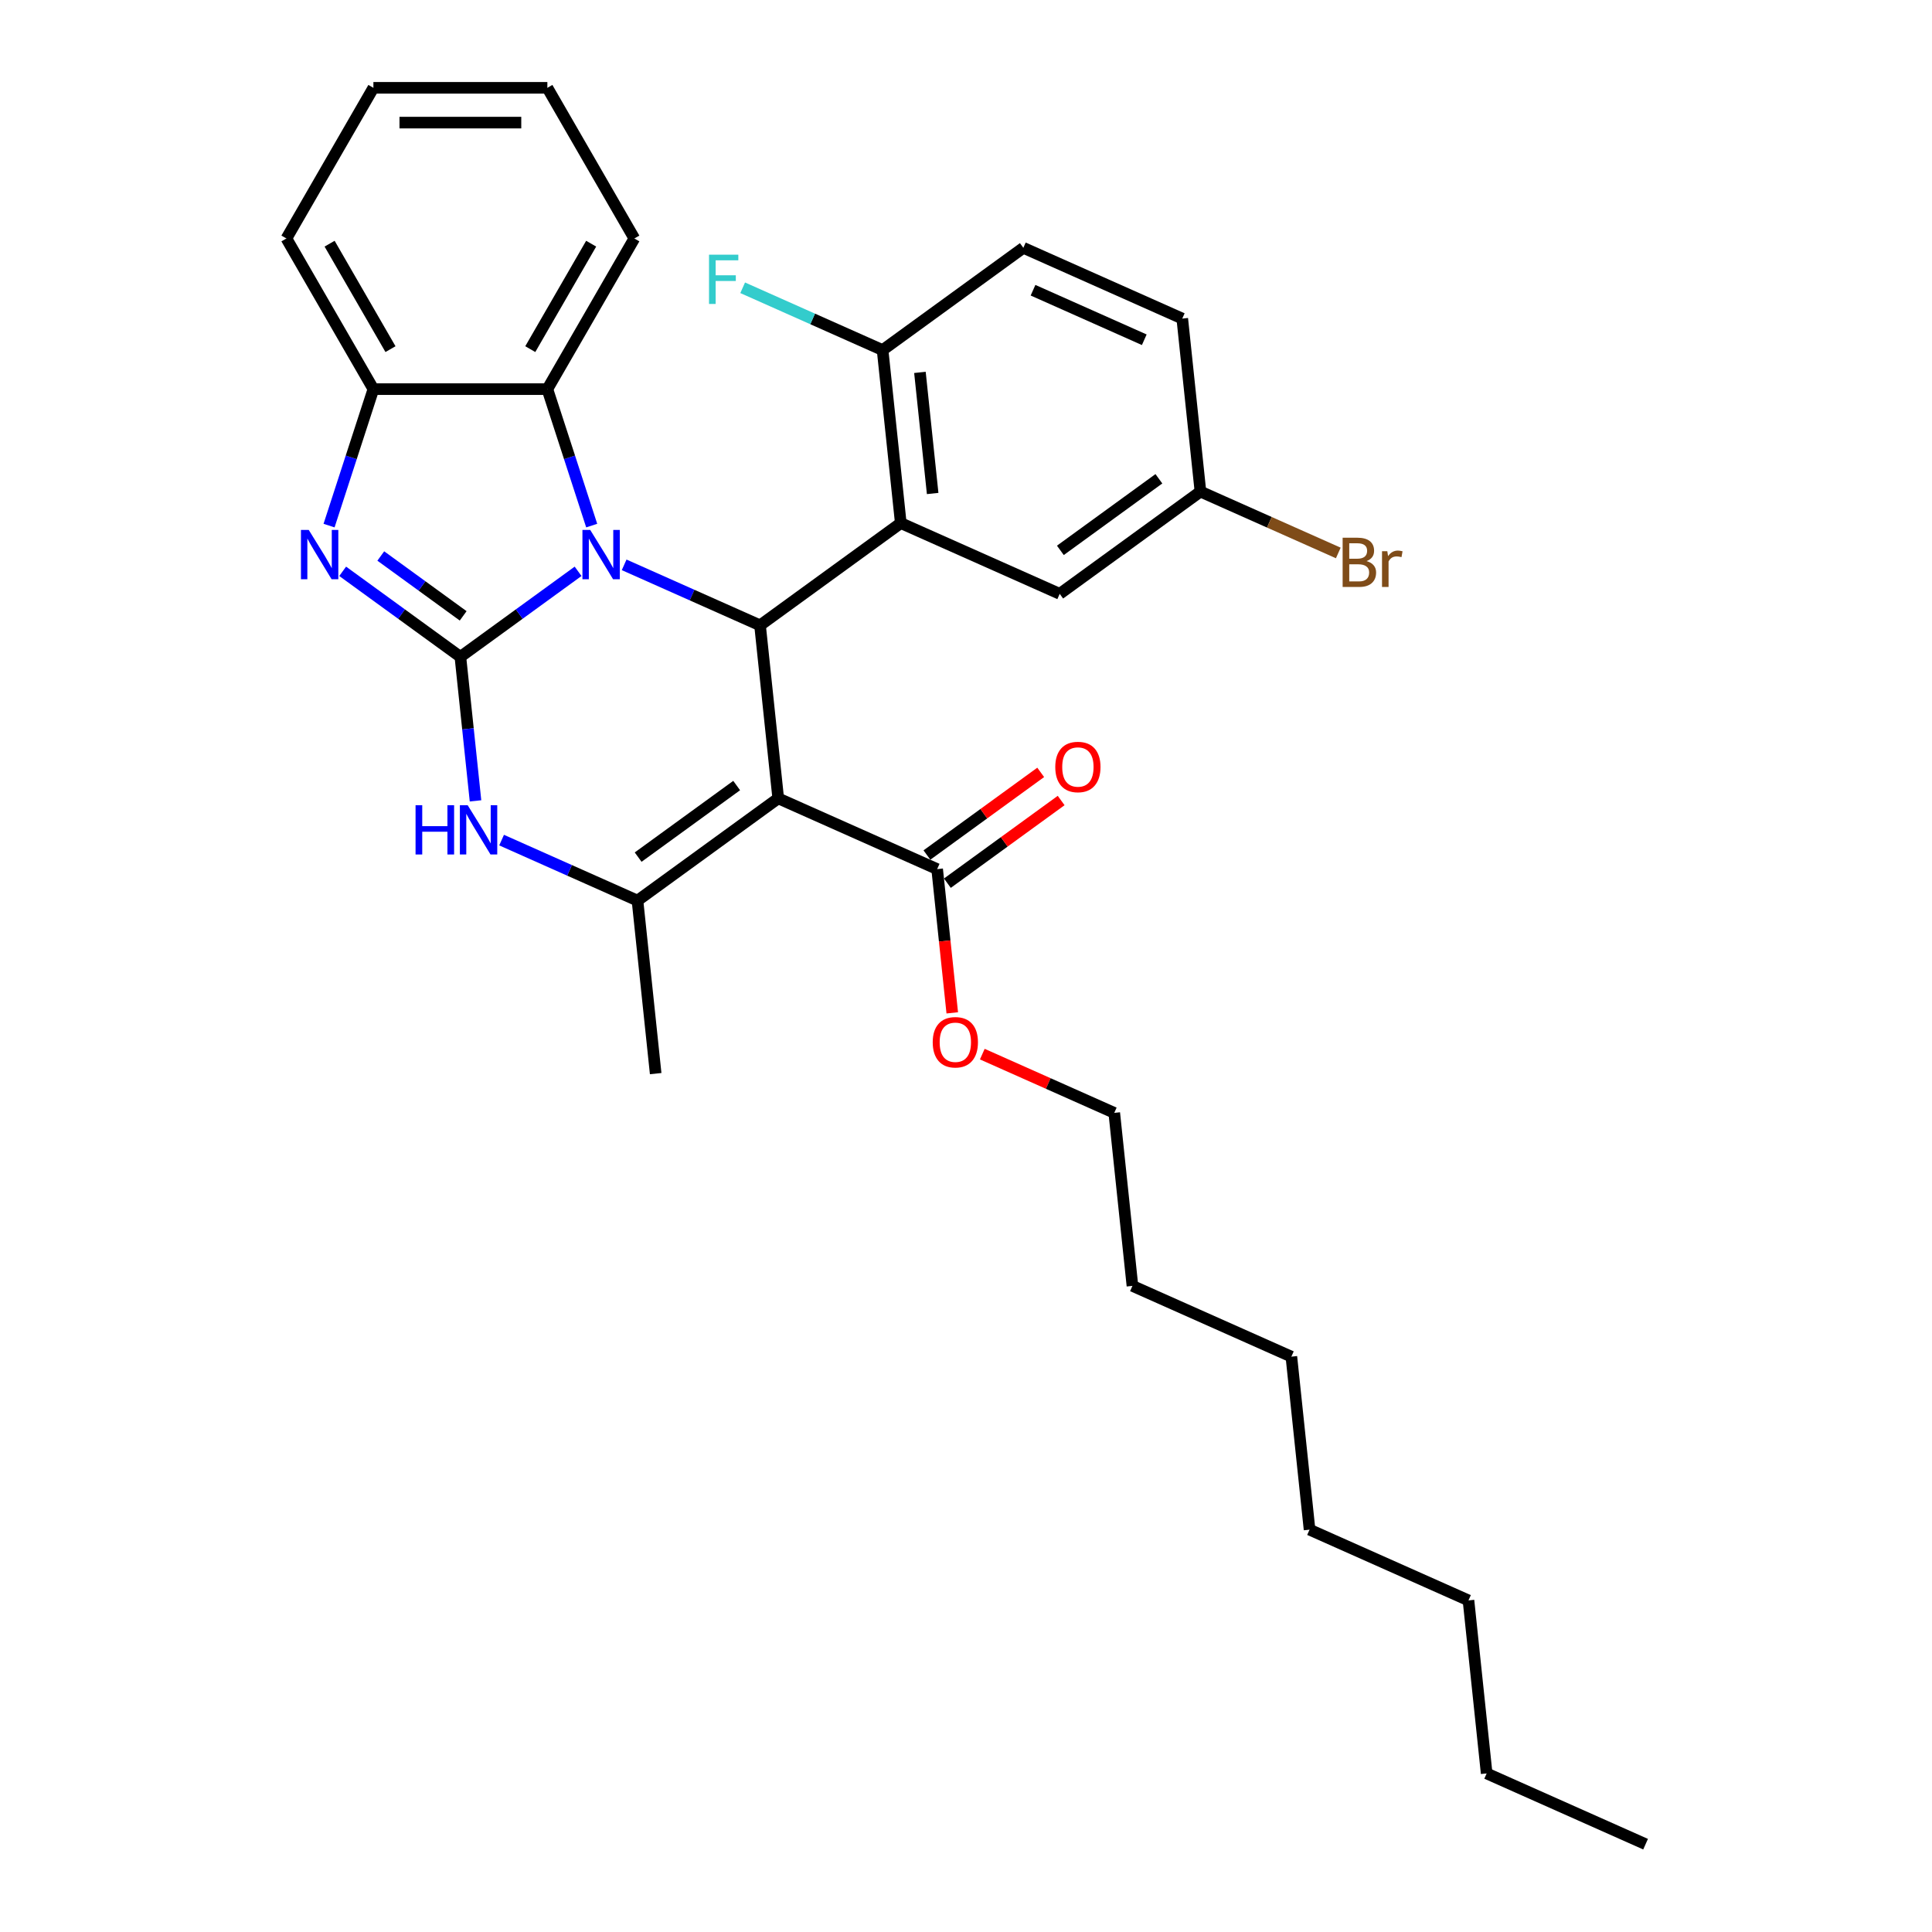 <?xml version='1.0' encoding='iso-8859-1'?>
<svg version='1.1' baseProfile='full'
              xmlns='http://www.w3.org/2000/svg'
                      xmlns:rdkit='http://www.rdkit.org/xml'
                      xmlns:xlink='http://www.w3.org/1999/xlink'
                  xml:space='preserve'
width='1000px' height='1000px' viewBox='0 0 1000 1000'>
<!-- END OF HEADER -->
<rect style='opacity:1.0;fill:#FFFFFF;stroke:none' width='1000' height='1000' x='0' y='0'> </rect>
<path class='bond-0' d='M 238.292,339.977 L 268.754,317.845' style='fill:none;fill-rule:evenodd;stroke:#000000;stroke-width:6px;stroke-linecap:butt;stroke-linejoin:miter;stroke-opacity:1' />
<path class='bond-0' d='M 268.754,317.845 L 299.217,295.712' style='fill:none;fill-rule:evenodd;stroke:#0000FF;stroke-width:6px;stroke-linecap:butt;stroke-linejoin:miter;stroke-opacity:1' />
<path class='bond-3' d='M 238.292,339.977 L 207.829,317.845' style='fill:none;fill-rule:evenodd;stroke:#000000;stroke-width:6px;stroke-linecap:butt;stroke-linejoin:miter;stroke-opacity:1' />
<path class='bond-3' d='M 207.829,317.845 L 177.367,295.712' style='fill:none;fill-rule:evenodd;stroke:#0000FF;stroke-width:6px;stroke-linecap:butt;stroke-linejoin:miter;stroke-opacity:1' />
<path class='bond-3' d='M 239.738,318.768 L 218.415,303.275' style='fill:none;fill-rule:evenodd;stroke:#000000;stroke-width:6px;stroke-linecap:butt;stroke-linejoin:miter;stroke-opacity:1' />
<path class='bond-3' d='M 218.415,303.275 L 197.091,287.783' style='fill:none;fill-rule:evenodd;stroke:#0000FF;stroke-width:6px;stroke-linecap:butt;stroke-linejoin:miter;stroke-opacity:1' />
<path class='bond-5' d='M 238.292,339.977 L 242.209,377.251' style='fill:none;fill-rule:evenodd;stroke:#000000;stroke-width:6px;stroke-linecap:butt;stroke-linejoin:miter;stroke-opacity:1' />
<path class='bond-5' d='M 242.209,377.251 L 246.127,414.526' style='fill:none;fill-rule:evenodd;stroke:#0000FF;stroke-width:6px;stroke-linecap:butt;stroke-linejoin:miter;stroke-opacity:1' />
<path class='bond-2' d='M 323.06,292.359 L 358.229,308.017' style='fill:none;fill-rule:evenodd;stroke:#0000FF;stroke-width:6px;stroke-linecap:butt;stroke-linejoin:miter;stroke-opacity:1' />
<path class='bond-2' d='M 358.229,308.017 L 393.397,323.675' style='fill:none;fill-rule:evenodd;stroke:#000000;stroke-width:6px;stroke-linecap:butt;stroke-linejoin:miter;stroke-opacity:1' />
<path class='bond-7' d='M 306.264,272.05 L 294.789,236.732' style='fill:none;fill-rule:evenodd;stroke:#0000FF;stroke-width:6px;stroke-linecap:butt;stroke-linejoin:miter;stroke-opacity:1' />
<path class='bond-7' d='M 294.789,236.732 L 283.314,201.414' style='fill:none;fill-rule:evenodd;stroke:#000000;stroke-width:6px;stroke-linecap:butt;stroke-linejoin:miter;stroke-opacity:1' />
<path class='bond-1' d='M 402.809,413.225 L 329.963,466.151' style='fill:none;fill-rule:evenodd;stroke:#000000;stroke-width:6px;stroke-linecap:butt;stroke-linejoin:miter;stroke-opacity:1' />
<path class='bond-1' d='M 381.297,406.595 L 330.304,443.643' style='fill:none;fill-rule:evenodd;stroke:#000000;stroke-width:6px;stroke-linecap:butt;stroke-linejoin:miter;stroke-opacity:1' />
<path class='bond-9' d='M 402.809,413.225 L 485.068,449.849' style='fill:none;fill-rule:evenodd;stroke:#000000;stroke-width:6px;stroke-linecap:butt;stroke-linejoin:miter;stroke-opacity:1' />
<path class='bond-32' d='M 402.809,413.225 L 393.397,323.675' style='fill:none;fill-rule:evenodd;stroke:#000000;stroke-width:6px;stroke-linecap:butt;stroke-linejoin:miter;stroke-opacity:1' />
<path class='bond-6' d='M 393.397,323.675 L 466.244,270.749' style='fill:none;fill-rule:evenodd;stroke:#000000;stroke-width:6px;stroke-linecap:butt;stroke-linejoin:miter;stroke-opacity:1' />
<path class='bond-8' d='M 170.319,272.05 L 181.795,236.732' style='fill:none;fill-rule:evenodd;stroke:#0000FF;stroke-width:6px;stroke-linecap:butt;stroke-linejoin:miter;stroke-opacity:1' />
<path class='bond-8' d='M 181.795,236.732 L 193.27,201.414' style='fill:none;fill-rule:evenodd;stroke:#000000;stroke-width:6px;stroke-linecap:butt;stroke-linejoin:miter;stroke-opacity:1' />
<path class='bond-4' d='M 329.963,466.151 L 294.794,450.493' style='fill:none;fill-rule:evenodd;stroke:#000000;stroke-width:6px;stroke-linecap:butt;stroke-linejoin:miter;stroke-opacity:1' />
<path class='bond-4' d='M 294.794,450.493 L 259.626,434.835' style='fill:none;fill-rule:evenodd;stroke:#0000FF;stroke-width:6px;stroke-linecap:butt;stroke-linejoin:miter;stroke-opacity:1' />
<path class='bond-17' d='M 329.963,466.151 L 339.375,555.701' style='fill:none;fill-rule:evenodd;stroke:#000000;stroke-width:6px;stroke-linecap:butt;stroke-linejoin:miter;stroke-opacity:1' />
<path class='bond-10' d='M 466.244,270.749 L 456.832,181.198' style='fill:none;fill-rule:evenodd;stroke:#000000;stroke-width:6px;stroke-linecap:butt;stroke-linejoin:miter;stroke-opacity:1' />
<path class='bond-10' d='M 482.742,255.434 L 476.154,192.748' style='fill:none;fill-rule:evenodd;stroke:#000000;stroke-width:6px;stroke-linecap:butt;stroke-linejoin:miter;stroke-opacity:1' />
<path class='bond-11' d='M 466.244,270.749 L 548.503,307.372' style='fill:none;fill-rule:evenodd;stroke:#000000;stroke-width:6px;stroke-linecap:butt;stroke-linejoin:miter;stroke-opacity:1' />
<path class='bond-20' d='M 283.314,201.414 L 328.335,123.434' style='fill:none;fill-rule:evenodd;stroke:#000000;stroke-width:6px;stroke-linecap:butt;stroke-linejoin:miter;stroke-opacity:1' />
<path class='bond-20' d='M 274.471,180.713 L 305.986,126.127' style='fill:none;fill-rule:evenodd;stroke:#000000;stroke-width:6px;stroke-linecap:butt;stroke-linejoin:miter;stroke-opacity:1' />
<path class='bond-31' d='M 283.314,201.414 L 193.27,201.414' style='fill:none;fill-rule:evenodd;stroke:#000000;stroke-width:6px;stroke-linecap:butt;stroke-linejoin:miter;stroke-opacity:1' />
<path class='bond-21' d='M 193.27,201.414 L 148.248,123.434' style='fill:none;fill-rule:evenodd;stroke:#000000;stroke-width:6px;stroke-linecap:butt;stroke-linejoin:miter;stroke-opacity:1' />
<path class='bond-21' d='M 202.113,180.713 L 170.598,126.127' style='fill:none;fill-rule:evenodd;stroke:#000000;stroke-width:6px;stroke-linecap:butt;stroke-linejoin:miter;stroke-opacity:1' />
<path class='bond-12' d='M 490.361,457.134 L 519.806,435.741' style='fill:none;fill-rule:evenodd;stroke:#000000;stroke-width:6px;stroke-linecap:butt;stroke-linejoin:miter;stroke-opacity:1' />
<path class='bond-12' d='M 519.806,435.741 L 549.251,414.347' style='fill:none;fill-rule:evenodd;stroke:#FF0000;stroke-width:6px;stroke-linecap:butt;stroke-linejoin:miter;stroke-opacity:1' />
<path class='bond-12' d='M 479.776,442.564 L 509.22,421.171' style='fill:none;fill-rule:evenodd;stroke:#000000;stroke-width:6px;stroke-linecap:butt;stroke-linejoin:miter;stroke-opacity:1' />
<path class='bond-12' d='M 509.22,421.171 L 538.665,399.778' style='fill:none;fill-rule:evenodd;stroke:#FF0000;stroke-width:6px;stroke-linecap:butt;stroke-linejoin:miter;stroke-opacity:1' />
<path class='bond-15' d='M 485.068,449.849 L 488.978,487.051' style='fill:none;fill-rule:evenodd;stroke:#000000;stroke-width:6px;stroke-linecap:butt;stroke-linejoin:miter;stroke-opacity:1' />
<path class='bond-15' d='M 488.978,487.051 L 492.888,524.254' style='fill:none;fill-rule:evenodd;stroke:#FF0000;stroke-width:6px;stroke-linecap:butt;stroke-linejoin:miter;stroke-opacity:1' />
<path class='bond-13' d='M 456.832,181.198 L 529.678,128.272' style='fill:none;fill-rule:evenodd;stroke:#000000;stroke-width:6px;stroke-linecap:butt;stroke-linejoin:miter;stroke-opacity:1' />
<path class='bond-16' d='M 456.832,181.198 L 420.619,165.075' style='fill:none;fill-rule:evenodd;stroke:#000000;stroke-width:6px;stroke-linecap:butt;stroke-linejoin:miter;stroke-opacity:1' />
<path class='bond-16' d='M 420.619,165.075 L 384.406,148.952' style='fill:none;fill-rule:evenodd;stroke:#33CCCC;stroke-width:6px;stroke-linecap:butt;stroke-linejoin:miter;stroke-opacity:1' />
<path class='bond-14' d='M 548.503,307.372 L 621.349,254.446' style='fill:none;fill-rule:evenodd;stroke:#000000;stroke-width:6px;stroke-linecap:butt;stroke-linejoin:miter;stroke-opacity:1' />
<path class='bond-14' d='M 548.844,284.864 L 599.837,247.816' style='fill:none;fill-rule:evenodd;stroke:#000000;stroke-width:6px;stroke-linecap:butt;stroke-linejoin:miter;stroke-opacity:1' />
<path class='bond-34' d='M 529.678,128.272 L 611.937,164.896' style='fill:none;fill-rule:evenodd;stroke:#000000;stroke-width:6px;stroke-linecap:butt;stroke-linejoin:miter;stroke-opacity:1' />
<path class='bond-34' d='M 534.693,150.217 L 592.274,175.854' style='fill:none;fill-rule:evenodd;stroke:#000000;stroke-width:6px;stroke-linecap:butt;stroke-linejoin:miter;stroke-opacity:1' />
<path class='bond-18' d='M 621.349,254.446 L 611.937,164.896' style='fill:none;fill-rule:evenodd;stroke:#000000;stroke-width:6px;stroke-linecap:butt;stroke-linejoin:miter;stroke-opacity:1' />
<path class='bond-19' d='M 621.349,254.446 L 657.022,270.329' style='fill:none;fill-rule:evenodd;stroke:#000000;stroke-width:6px;stroke-linecap:butt;stroke-linejoin:miter;stroke-opacity:1' />
<path class='bond-19' d='M 657.022,270.329 L 692.695,286.211' style='fill:none;fill-rule:evenodd;stroke:#7F4C19;stroke-width:6px;stroke-linecap:butt;stroke-linejoin:miter;stroke-opacity:1' />
<path class='bond-22' d='M 508.437,545.613 L 542.588,560.818' style='fill:none;fill-rule:evenodd;stroke:#FF0000;stroke-width:6px;stroke-linecap:butt;stroke-linejoin:miter;stroke-opacity:1' />
<path class='bond-22' d='M 542.588,560.818 L 576.739,576.023' style='fill:none;fill-rule:evenodd;stroke:#000000;stroke-width:6px;stroke-linecap:butt;stroke-linejoin:miter;stroke-opacity:1' />
<path class='bond-28' d='M 328.335,123.434 L 283.314,45.455' style='fill:none;fill-rule:evenodd;stroke:#000000;stroke-width:6px;stroke-linecap:butt;stroke-linejoin:miter;stroke-opacity:1' />
<path class='bond-29' d='M 148.248,123.434 L 193.27,45.455' style='fill:none;fill-rule:evenodd;stroke:#000000;stroke-width:6px;stroke-linecap:butt;stroke-linejoin:miter;stroke-opacity:1' />
<path class='bond-23' d='M 576.739,576.023 L 586.151,665.573' style='fill:none;fill-rule:evenodd;stroke:#000000;stroke-width:6px;stroke-linecap:butt;stroke-linejoin:miter;stroke-opacity:1' />
<path class='bond-27' d='M 586.151,665.573 L 668.41,702.197' style='fill:none;fill-rule:evenodd;stroke:#000000;stroke-width:6px;stroke-linecap:butt;stroke-linejoin:miter;stroke-opacity:1' />
<path class='bond-24' d='M 769.493,917.921 L 760.081,828.371' style='fill:none;fill-rule:evenodd;stroke:#000000;stroke-width:6px;stroke-linecap:butt;stroke-linejoin:miter;stroke-opacity:1' />
<path class='bond-30' d='M 769.493,917.921 L 851.752,954.545' style='fill:none;fill-rule:evenodd;stroke:#000000;stroke-width:6px;stroke-linecap:butt;stroke-linejoin:miter;stroke-opacity:1' />
<path class='bond-25' d='M 760.081,828.371 L 677.822,791.747' style='fill:none;fill-rule:evenodd;stroke:#000000;stroke-width:6px;stroke-linecap:butt;stroke-linejoin:miter;stroke-opacity:1' />
<path class='bond-26' d='M 677.822,791.747 L 668.41,702.197' style='fill:none;fill-rule:evenodd;stroke:#000000;stroke-width:6px;stroke-linecap:butt;stroke-linejoin:miter;stroke-opacity:1' />
<path class='bond-33' d='M 283.314,45.455 L 193.27,45.455' style='fill:none;fill-rule:evenodd;stroke:#000000;stroke-width:6px;stroke-linecap:butt;stroke-linejoin:miter;stroke-opacity:1' />
<path class='bond-33' d='M 269.807,63.463 L 206.777,63.463' style='fill:none;fill-rule:evenodd;stroke:#000000;stroke-width:6px;stroke-linecap:butt;stroke-linejoin:miter;stroke-opacity:1' />
<path  class='atom-1' d='M 305.502 274.301
L 313.858 287.807
Q 314.686 289.14, 316.019 291.553
Q 317.351 293.966, 317.423 294.11
L 317.423 274.301
L 320.809 274.301
L 320.809 299.801
L 317.315 299.801
L 308.347 285.034
Q 307.303 283.305, 306.186 281.324
Q 305.106 279.343, 304.781 278.731
L 304.781 299.801
L 301.468 299.801
L 301.468 274.301
L 305.502 274.301
' fill='#0000FF'/>
<path  class='atom-4' d='M 159.808 274.301
L 168.164 287.807
Q 168.993 289.14, 170.325 291.553
Q 171.658 293.966, 171.73 294.11
L 171.73 274.301
L 175.116 274.301
L 175.116 299.801
L 171.622 299.801
L 162.654 285.034
Q 161.609 283.305, 160.493 281.324
Q 159.412 279.343, 159.088 278.731
L 159.088 299.801
L 155.774 299.801
L 155.774 274.301
L 159.808 274.301
' fill='#0000FF'/>
<path  class='atom-6' d='M 215.09 416.777
L 218.548 416.777
L 218.548 427.618
L 231.586 427.618
L 231.586 416.777
L 235.044 416.777
L 235.044 442.277
L 231.586 442.277
L 231.586 430.5
L 218.548 430.5
L 218.548 442.277
L 215.09 442.277
L 215.09 416.777
' fill='#0000FF'/>
<path  class='atom-6' d='M 242.067 416.777
L 250.423 430.284
Q 251.252 431.616, 252.584 434.029
Q 253.917 436.442, 253.989 436.587
L 253.989 416.777
L 257.375 416.777
L 257.375 442.277
L 253.881 442.277
L 244.913 427.51
Q 243.868 425.781, 242.752 423.8
Q 241.671 421.819, 241.347 421.207
L 241.347 442.277
L 238.033 442.277
L 238.033 416.777
L 242.067 416.777
' fill='#0000FF'/>
<path  class='atom-13' d='M 546.209 396.995
Q 546.209 390.872, 549.235 387.45
Q 552.26 384.028, 557.915 384.028
Q 563.57 384.028, 566.595 387.45
Q 569.62 390.872, 569.62 396.995
Q 569.62 403.19, 566.559 406.719
Q 563.497 410.213, 557.915 410.213
Q 552.296 410.213, 549.235 406.719
Q 546.209 403.226, 546.209 396.995
M 557.915 407.332
Q 561.805 407.332, 563.894 404.738
Q 566.019 402.109, 566.019 396.995
Q 566.019 391.988, 563.894 389.467
Q 561.805 386.91, 557.915 386.91
Q 554.025 386.91, 551.9 389.431
Q 549.811 391.952, 549.811 396.995
Q 549.811 402.145, 551.9 404.738
Q 554.025 407.332, 557.915 407.332
' fill='#FF0000'/>
<path  class='atom-16' d='M 482.775 539.471
Q 482.775 533.348, 485.8 529.926
Q 488.826 526.505, 494.48 526.505
Q 500.135 526.505, 503.16 529.926
Q 506.186 533.348, 506.186 539.471
Q 506.186 545.666, 503.124 549.196
Q 500.063 552.689, 494.48 552.689
Q 488.862 552.689, 485.8 549.196
Q 482.775 545.702, 482.775 539.471
M 494.48 549.808
Q 498.37 549.808, 500.459 547.215
Q 502.584 544.586, 502.584 539.471
Q 502.584 534.465, 500.459 531.943
Q 498.37 529.386, 494.48 529.386
Q 490.59 529.386, 488.465 531.907
Q 486.376 534.429, 486.376 539.471
Q 486.376 544.622, 488.465 547.215
Q 490.59 549.808, 494.48 549.808
' fill='#FF0000'/>
<path  class='atom-17' d='M 366.991 131.824
L 382.155 131.824
L 382.155 134.742
L 370.413 134.742
L 370.413 142.485
L 380.858 142.485
L 380.858 145.439
L 370.413 145.439
L 370.413 157.325
L 366.991 157.325
L 366.991 131.824
' fill='#33CCCC'/>
<path  class='atom-20' d='M 707.336 290.422
Q 709.785 291.106, 711.01 292.619
Q 712.27 294.096, 712.27 296.293
Q 712.27 299.822, 710.001 301.839
Q 707.768 303.82, 703.518 303.82
L 694.946 303.82
L 694.946 278.32
L 702.474 278.32
Q 706.832 278.32, 709.029 280.085
Q 711.226 281.85, 711.226 285.091
Q 711.226 288.945, 707.336 290.422
M 698.368 281.201
L 698.368 289.197
L 702.474 289.197
Q 704.995 289.197, 706.291 288.189
Q 707.624 287.144, 707.624 285.091
Q 707.624 281.201, 702.474 281.201
L 698.368 281.201
M 703.518 300.939
Q 706.003 300.939, 707.336 299.75
Q 708.669 298.562, 708.669 296.293
Q 708.669 294.204, 707.192 293.159
Q 705.751 292.079, 702.978 292.079
L 698.368 292.079
L 698.368 300.939
L 703.518 300.939
' fill='#7F4C19'/>
<path  class='atom-20' d='M 718.069 285.307
L 718.465 287.865
Q 720.41 284.983, 723.58 284.983
Q 724.588 284.983, 725.957 285.343
L 725.417 288.369
Q 723.868 288.009, 723.004 288.009
Q 721.491 288.009, 720.482 288.621
Q 719.51 289.197, 718.717 290.602
L 718.717 303.82
L 715.332 303.82
L 715.332 285.307
L 718.069 285.307
' fill='#7F4C19'/>
</svg>
